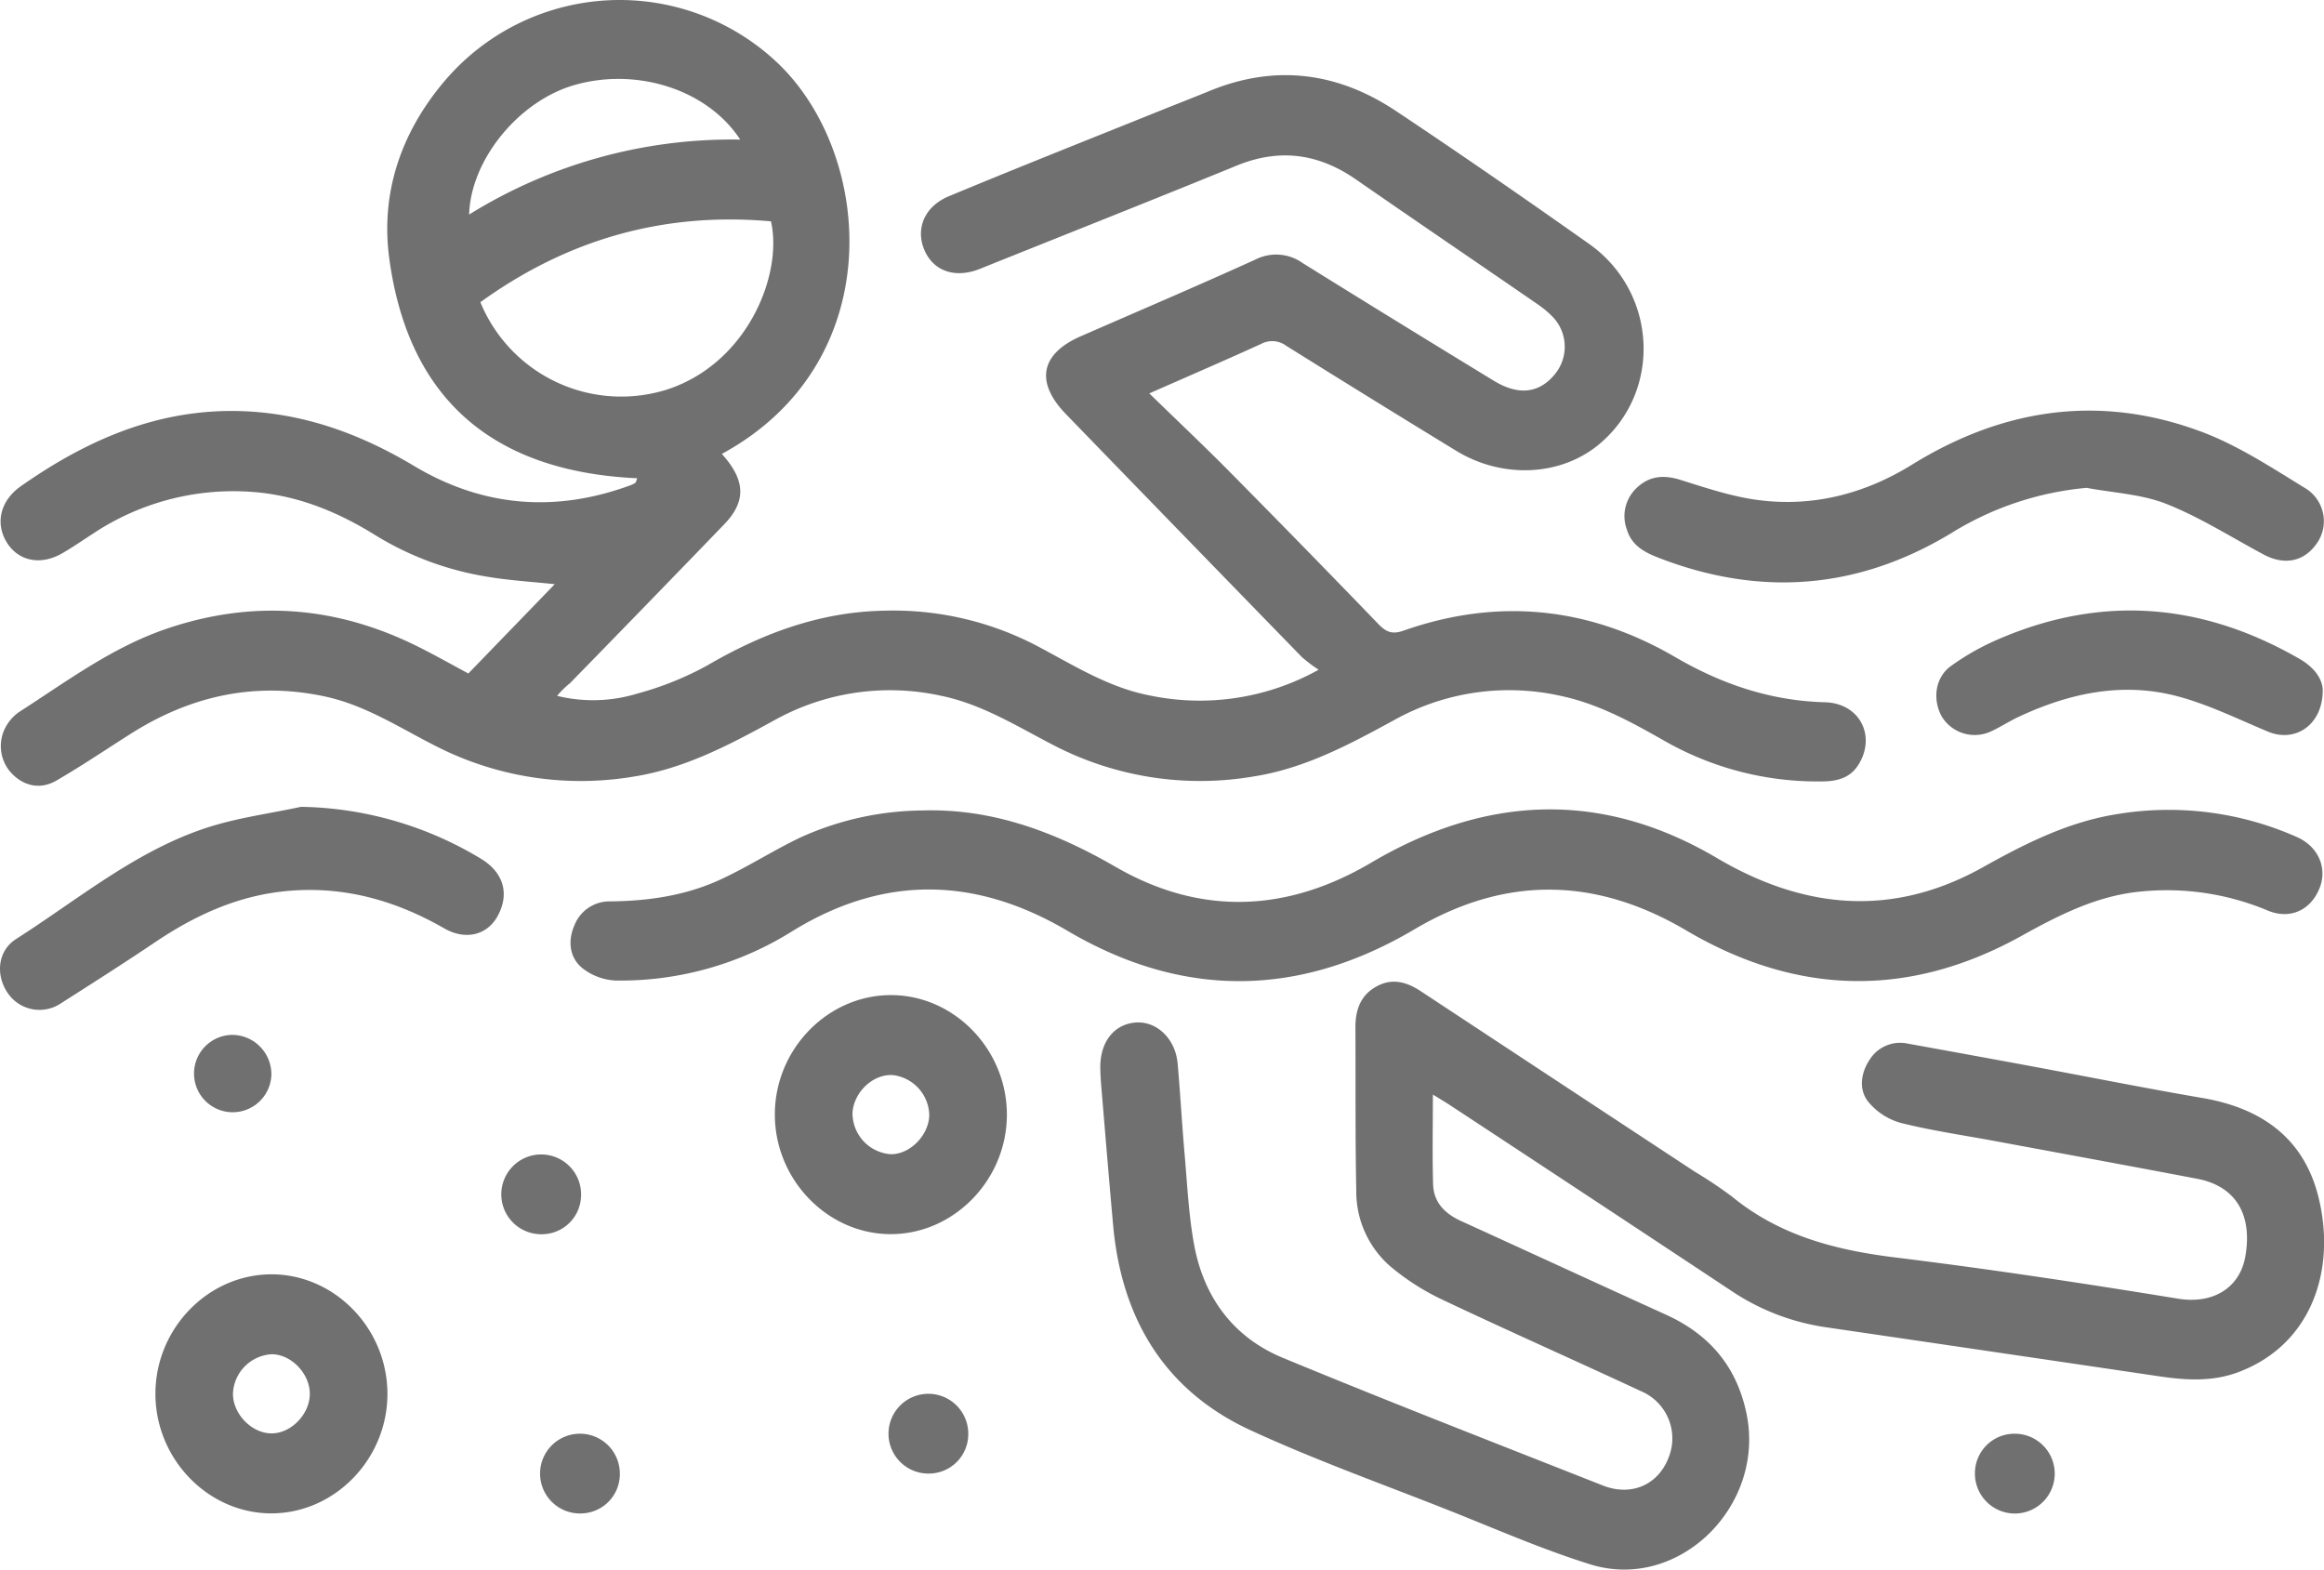 <svg viewBox="0 0 436.203 294.62" height="294.62" width="436.203" xmlns:xlink="http://www.w3.org/1999/xlink" xmlns="http://www.w3.org/2000/svg" data-sanitized-data-name="Group 12" data-name="Group 12" id="Group_12">
  <defs>
    <clipPath id="clip-path">
      <rect fill="#707070" height="294.62" width="436.203" data-sanitized-data-name="Rectangle 3" data-name="Rectangle 3" id="Rectangle_3"></rect>
    </clipPath>
  </defs>
  <g clip-path="url(#clip-path)" data-sanitized-data-name="Group 11" data-name="Group 11" id="Group_11">
    <path fill="#707070" transform="translate(0.02 0)" d="M215.693,73.841c5.316,5.173,10.289,9.865,15.1,14.728q14.044,14.2,27.911,28.578c1.436,1.487,2.59,1.971,4.657,1.245,17.7-6.225,34.792-4.524,51.032,4.938,8.782,5.116,17.96,8.218,28.12,8.488,6.587.175,9.691,6.426,6.225,11.823-1.574,2.448-4.05,3-6.612,3.033a57.871,57.871,0,0,1-29.89-7.7c-6.2-3.524-12.387-6.912-19.432-8.377a44.316,44.316,0,0,0-31.094,4.534c-8.5,4.645-16.949,9.172-26.616,10.645a59.69,59.69,0,0,1-37.05-5.738c-7.032-3.6-13.708-7.895-21.606-9.474a44.638,44.638,0,0,0-31.087,4.615c-8.5,4.668-16.965,9.136-26.624,10.622a59.753,59.753,0,0,1-36.773-5.67c-6.871-3.458-13.334-7.76-21-9.4-13.13-2.816-25.2-.131-36.481,7.031-4.637,2.942-9.193,6.031-13.937,8.772-3.15,1.82-6.426.937-8.735-1.778a7.5,7.5,0,0,1-.52-8.691,8.08,8.08,0,0,1,2.3-2.427c8.884-5.713,17.41-12.1,27.5-15.558,16.088-5.519,31.75-4.389,47,3.122,3.351,1.65,6.608,3.506,9.807,5.213l16.213-16.759c-4.269-.459-8.53-.7-12.715-1.412a57.391,57.391,0,0,1-20.921-7.765c-7.254-4.519-14.918-7.608-23.528-8.173a47.572,47.572,0,0,0-29.611,7.937c-1.882,1.212-3.726,2.493-5.66,3.609-4.059,2.346-8.229,1.492-10.413-2.038C-.951,98.228.017,93.987,3.89,91.265c11.795-8.29,24.526-14.006,39.078-14.121,12.525-.1,23.939,3.86,34.718,10.309,12.98,7.765,26.654,8.819,40.777,3.579a4.313,4.313,0,0,0,.8-.434c.068-.044.078-.185.319-.824-25.988-1.2-42.8-13.833-46.532-41.206-1.69-12.41,2.255-23.705,10.232-33.188a43.1,43.1,0,0,1,62.789-3.431C164,29.2,166.952,68.075,135.473,85.2c.338.4.662.766.963,1.149,3.464,4.4,3.346,8.061-.553,12.1q-14.408,14.931-28.905,29.773a17.515,17.515,0,0,0-2.437,2.392,28.3,28.3,0,0,0,15.013-.411,59.328,59.328,0,0,0,13.158-5.284c10.368-6.059,21.251-10.077,33.227-10.289a58.1,58.1,0,0,1,28.36,6.444c6.917,3.62,13.547,7.907,21.309,9.431a45.811,45.811,0,0,0,31.874-4.793,28.207,28.207,0,0,1-3.131-2.36q-22.174-22.782-44.3-45.618c-5.808-5.99-4.786-11.311,2.774-14.613,10.952-4.785,21.945-9.474,32.828-14.42a8.552,8.552,0,0,1,8.83.68Q262.364,60.5,280.334,71.45c4.615,2.827,8.479,2.406,11.425-1.132a8.106,8.106,0,0,0-.245-10.739,18.521,18.521,0,0,0-3.038-2.544c-11.321-7.795-22.688-15.518-33.986-23.349-7.061-4.894-14.386-5.878-22.388-2.6C216.084,37.646,199.989,44,183.932,50.455c-4.653,1.87-8.789.469-10.481-3.6-1.637-3.944.038-8.11,4.617-10.015,13.182-5.486,26.456-10.738,39.7-16.075,3.094-1.248,6.207-2.449,9.295-3.715,12.29-5.039,24-3.5,34.931,3.782,12.2,8.122,24.257,16.478,36.239,24.939,12.817,9.052,13.731,27.6,2.025,37.512-7.2,6.095-18.2,6.68-26.968,1.327q-16-9.772-31.906-19.712a4.411,4.411,0,0,0-4.735-.324c-6.613,3.013-13.283,5.893-20.953,9.273M90.142,56.723A28.59,28.59,0,0,0,125.3,73.081C140.32,68.1,146.95,51.507,144.687,41.547,124.78,39.764,106.658,44.8,90.142,56.723M138.915,26.2C132.729,16.748,119.4,12.571,107.673,16c-10.358,3.029-19.347,14-19.64,24.272A93.442,93.442,0,0,1,138.915,26.2" data-sanitized-data-name="Path 22" data-name="Path 22" id="Path_22"></path>
    <path fill="#707070" transform="translate(36.19 36.823)" d="M232.754,168.634c0,6.009-.113,11.414.04,16.81.1,3.506,2.29,5.576,5.273,6.936,12.818,5.844,25.611,11.746,38.437,17.571,8.006,3.635,13.237,9.57,15.107,18.529,3.629,17.383-12.735,33.489-29.291,28.342-9.149-2.844-17.99-6.756-26.932-10.292-12.331-4.874-24.842-9.347-36.881-14.9-15.906-7.337-24.17-20.7-25.77-38.487-.772-8.587-1.479-17.179-2.2-25.77-.1-1.243-.19-2.491-.206-3.737-.063-4.845,2.553-8.2,6.608-8.526,3.977-.316,7.5,3.042,7.91,7.708.5,5.693.811,11.4,1.313,17.094s.758,11.435,1.8,17.021c1.862,9.958,7.523,17.349,16.622,21.113,19.929,8.245,40.027,16.057,60.084,23.971,5.3,2.09,10.3-.106,12.278-5.113a9.625,9.625,0,0,0-5.193-12.625c-12.4-5.779-24.916-11.313-37.282-17.176a44.937,44.937,0,0,1-9.676-6.2,18.6,18.6,0,0,1-6.42-14.271c-.206-10.184-.1-20.375-.159-30.562-.018-3.367.983-6.14,4.036-7.776,2.948-1.58,5.644-.767,8.262.959q25.74,16.973,51.5,33.923a79.3,79.3,0,0,1,6.843,4.577c9.033,7.412,19.555,10.092,30.792,11.471,17.714,2.175,35.376,4.856,53,7.727,6.433,1.049,11.548-1.937,12.6-7.941,1.392-7.97-1.912-13.21-9.017-14.566-12.592-2.4-25.2-4.709-37.8-7.05-5.954-1.109-11.967-1.965-17.834-3.434a12.171,12.171,0,0,1-6.107-3.948c-1.87-2.316-1.4-5.461.226-7.9a6.754,6.754,0,0,1,7.148-3.046q11.465,2.07,22.923,4.19c10.81,2.007,21.6,4.17,32.43,6.025,10.784,1.847,18.9,7.287,21.718,18.454,3.453,13.693-1.194,27.817-14.995,33-4.918,1.845-9.9,1.517-14.928.774q-31.282-4.627-62.571-9.212a42.8,42.8,0,0,1-17.685-6.837Q262.4,188.005,236,170.645c-.911-.6-1.854-1.149-3.248-2.011" data-sanitized-data-name="Path 23" data-name="Path 23" id="Path_23"></path>
    <path fill="#707070" transform="translate(18.766 30.361)" d="M154.223,121.773c13.228-.43,25,4,36.409,10.587,15.96,9.219,32.139,8.544,47.969-.794,21.483-12.671,43.208-13.661,64.877-.876,16.5,9.732,33.116,11.144,49.949,1.728,8.029-4.49,16.059-8.522,25.173-9.962a59.231,59.231,0,0,1,33.731,4.293c4.058,1.781,5.785,5.845,4.266,9.624-1.643,4.085-5.489,5.935-9.707,4.184A48.96,48.96,0,0,0,382.9,137c-8.105.8-15.169,4.383-22.211,8.295-21.127,11.734-42.176,11.243-62.981-1.021-16.966-10-33.885-10.309-50.982-.2-21.606,12.779-43.415,13.072-65.132.282-17.211-10.135-34.314-10.528-51.478-.034A60.732,60.732,0,0,1,96.8,153.692a10.965,10.965,0,0,1-6.273-2.338c-2.423-1.968-2.743-5.135-1.491-7.992a7.064,7.064,0,0,1,6.676-4.528c7.111-.06,14.1-1.061,20.608-4.037,5.141-2.35,9.947-5.47,15.052-7.915a56.425,56.425,0,0,1,22.85-5.11" data-sanitized-data-name="Path 24" data-name="Path 24" id="Path_24"></path>
    <path fill="#707070" transform="translate(53.437 15.403)" d="M338.209,76.169a58.076,58.076,0,0,0-25.473,8.543c-17.41,10.512-35.633,11.94-54.538,4.709-2.729-1.044-5.282-2.252-6.249-5.339a7.251,7.251,0,0,1,1.667-7.762c2.409-2.4,5.166-2.651,8.375-1.642,4.784,1.5,9.623,3.133,14.553,3.778,10.3,1.348,20-1.145,28.878-6.632,17.243-10.662,35.444-13.268,54.39-6.169,6.8,2.548,13.086,6.692,19.361,10.534a7.241,7.241,0,0,1,2.49,10.038c-2.395,3.754-6.174,4.629-10.277,2.432-6.033-3.232-11.882-6.97-18.191-9.467-4.681-1.852-9.969-2.075-14.986-3.023" data-sanitized-data-name="Path 25" data-name="Path 25" id="Path_25"></path>
    <path fill="#707070" transform="translate(0 30.264)" d="M56.478,121.182a67.252,67.252,0,0,1,33.827,9.765c4.292,2.622,5.364,6.656,3.061,10.8-1.944,3.494-5.956,4.56-9.987,2.247-9.494-5.449-19.512-8.142-30.417-6.915-8.809.991-16.587,4.618-23.916,9.561-5.807,3.914-11.719,7.662-17.617,11.429a7.2,7.2,0,0,1-9.964-1.913c-2.31-3.356-1.958-7.92,1.56-10.164,11.685-7.455,22.519-16.58,35.857-20.912,5.7-1.851,11.721-2.628,17.6-3.893" data-sanitized-data-name="Path 26" data-name="Path 26" id="Path_26"></path>
    <path fill="#707070" transform="translate(25.487 37.326)" d="M163.5,171.872c.018,12.21-9.884,22.434-21.752,22.457s-21.776-10.175-21.8-22.41,9.857-22.438,21.753-22.459c11.879-.02,21.777,10.158,21.8,22.413m-21.537-7.407c-3.659-.151-7.207,3.238-7.441,7.107a7.736,7.736,0,0,0,7.116,7.75c3.589.1,7.169-3.467,7.293-7.26a7.735,7.735,0,0,0-6.968-7.6" data-sanitized-data-name="Path 27" data-name="Path 27" id="Path_27"></path>
    <path fill="#707070" transform="translate(5.112 47.799)" d="M45.807,191.4c11.879-.024,21.776,10.149,21.8,22.407.023,12.234-9.854,22.435-21.747,22.462-11.873.026-21.781-10.158-21.8-22.41s9.854-22.435,21.749-22.458M45.9,206.4a7.713,7.713,0,0,0-7.282,7.28c-.109,3.855,3.505,7.61,7.294,7.577,3.667-.031,7.129-3.646,7.125-7.435s-3.47-7.4-7.137-7.422" data-sanitized-data-name="Path 28" data-name="Path 28" id="Path_28"></path>
    <path fill="#707070" transform="translate(63.69 22.901)" d="M372.276,106.522c.073,6.606-5.119,10.059-10.267,7.912-5.663-2.362-11.252-5.134-17.132-6.674-10.237-2.682-20.171-.559-29.669,3.889-1.83.857-3.538,2-5.381,2.818a7.238,7.238,0,0,1-9.005-2.787c-1.818-3.164-1.349-7.348,1.617-9.526a46.281,46.281,0,0,1,8.966-5.074c19.431-8.395,38.3-6.834,56.581,3.733,2.522,1.458,4.171,3.531,4.29,5.708" data-sanitized-data-name="Path 29" data-name="Path 29" id="Path_29"></path>
    <path fill="#707070" transform="translate(6.382 38.818)" d="M44.556,162.835a7.261,7.261,0,1,1-7.412-7.4,7.395,7.395,0,0,1,7.412,7.4" data-sanitized-data-name="Path 30" data-name="Path 30" id="Path_30"></path>
    <path fill="#707070" transform="translate(16.572 43.306)" d="M85.142,188.367a7.488,7.488,0,1,1,7.345-7.139,7.365,7.365,0,0,1-7.345,7.139" data-sanitized-data-name="Path 31" data-name="Path 31" id="Path_31"></path>
    <path fill="#707070" transform="translate(29.304 52.283)" d="M145.156,224.312a7.486,7.486,0,1,1,7.279-7.538,7.4,7.4,0,0,1-7.279,7.538" data-sanitized-data-name="Path 32" data-name="Path 32" id="Path_32"></path>
    <path fill="#707070" transform="translate(17.843 53.78)" d="M91.349,230.3a7.486,7.486,0,1,1,7.146-7.675,7.387,7.387,0,0,1-7.146,7.675" data-sanitized-data-name="Path 33" data-name="Path 33" id="Path_33"></path>
    <path fill="#707070" transform="translate(64.96 53.779)" d="M313.121,215.342a7.488,7.488,0,1,1-7.395,7.418,7.41,7.41,0,0,1,7.395-7.418" data-sanitized-data-name="Path 34" data-name="Path 34" id="Path_34"></path>
  </g>
</svg>
